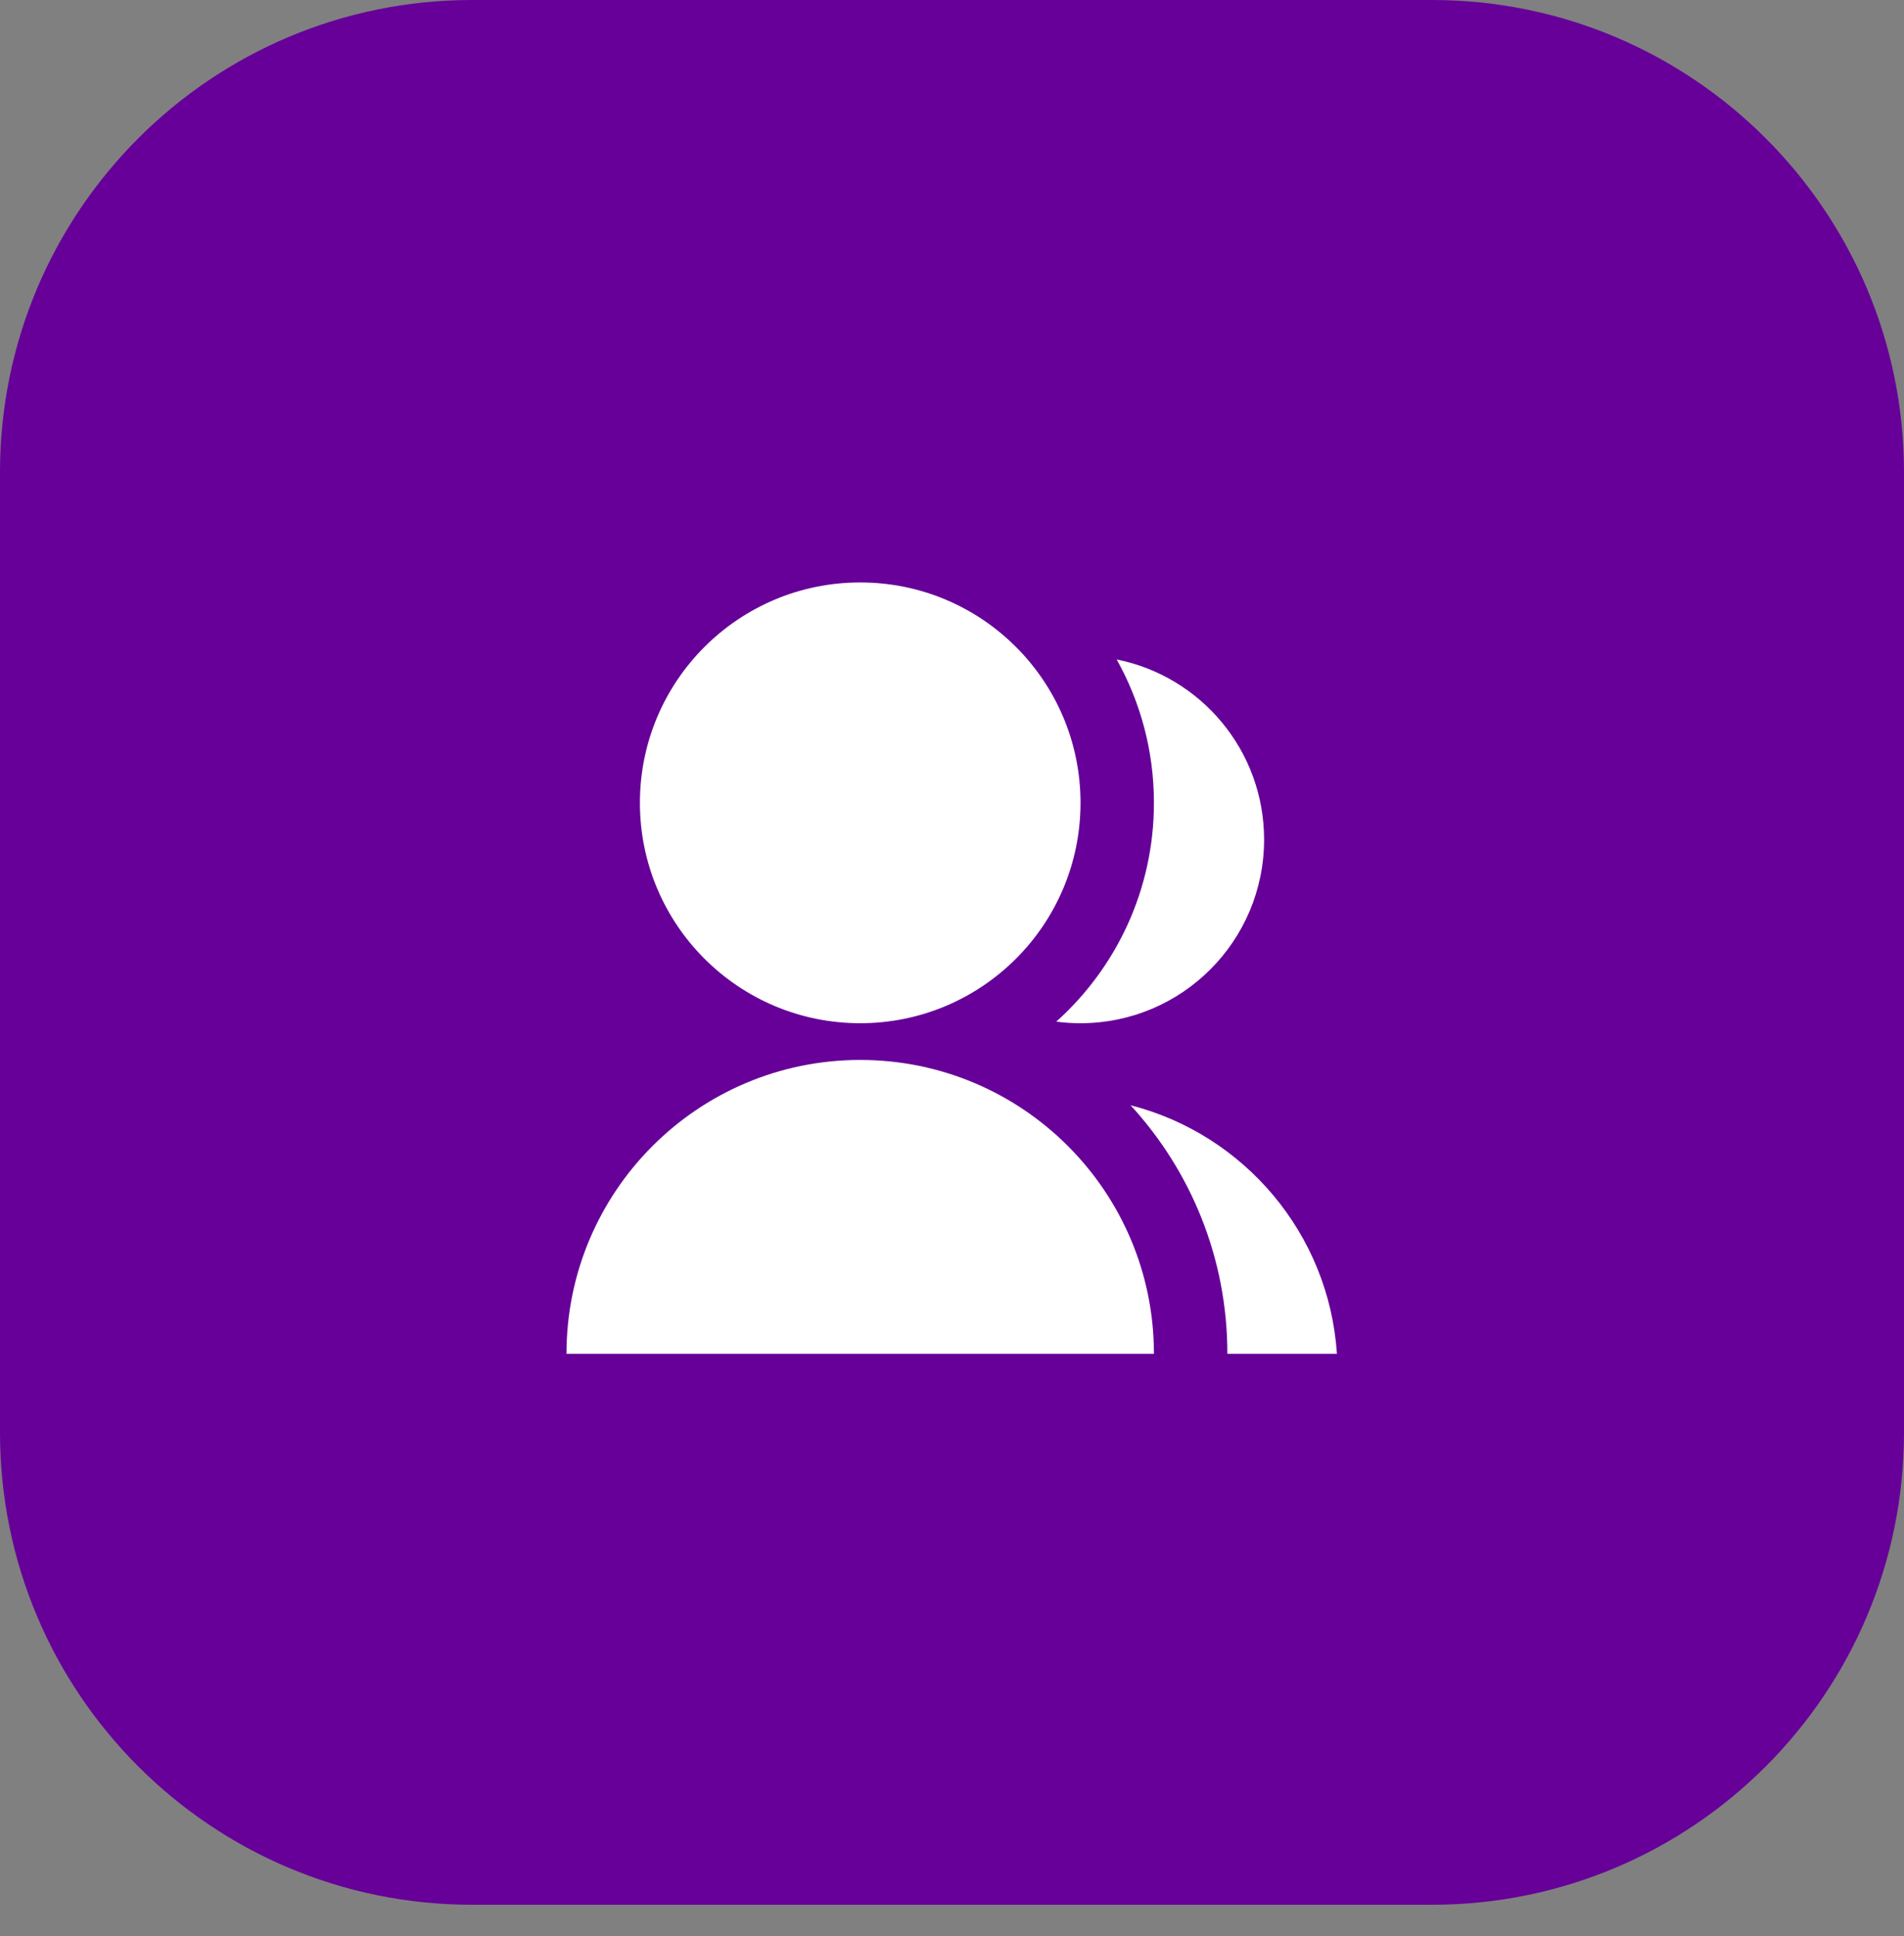 <svg width="121" height="123" viewBox="0 0 121 123" fill="none" xmlns="http://www.w3.org/2000/svg">
<rect x="0" y="0" width="121" height="123" fill="#808080" stroke="none"/>
<path d="M0 30C0 13.431 13.431 0 30 0H91C107.569 0 121 13.431 121 30V91C121 107.569 107.569 121 91 121H30C13.431 121 0 107.569 0 91V30Z" fill="#660099"/>
<path d="M36 86C36 75.691 44.357 67.333 54.667 67.333C64.976 67.333 73.333 75.691 73.333 86H36ZM54.667 65C46.932 65 40.667 58.735 40.667 51C40.667 43.265 46.932 37 54.667 37C62.402 37 68.667 43.265 68.667 51C68.667 58.735 62.402 65 54.667 65ZM71.847 70.211C79.046 72.051 84.458 78.355 84.962 86H78C78 79.91 75.667 74.366 71.847 70.211ZM67.127 64.899C70.936 61.482 73.333 56.521 73.333 51C73.333 47.693 72.473 44.587 70.965 41.893C76.309 42.959 80.333 47.674 80.333 53.333C80.333 59.779 75.112 65 68.667 65C68.145 65 67.631 64.966 67.127 64.899Z" fill="white"/>
</svg>
